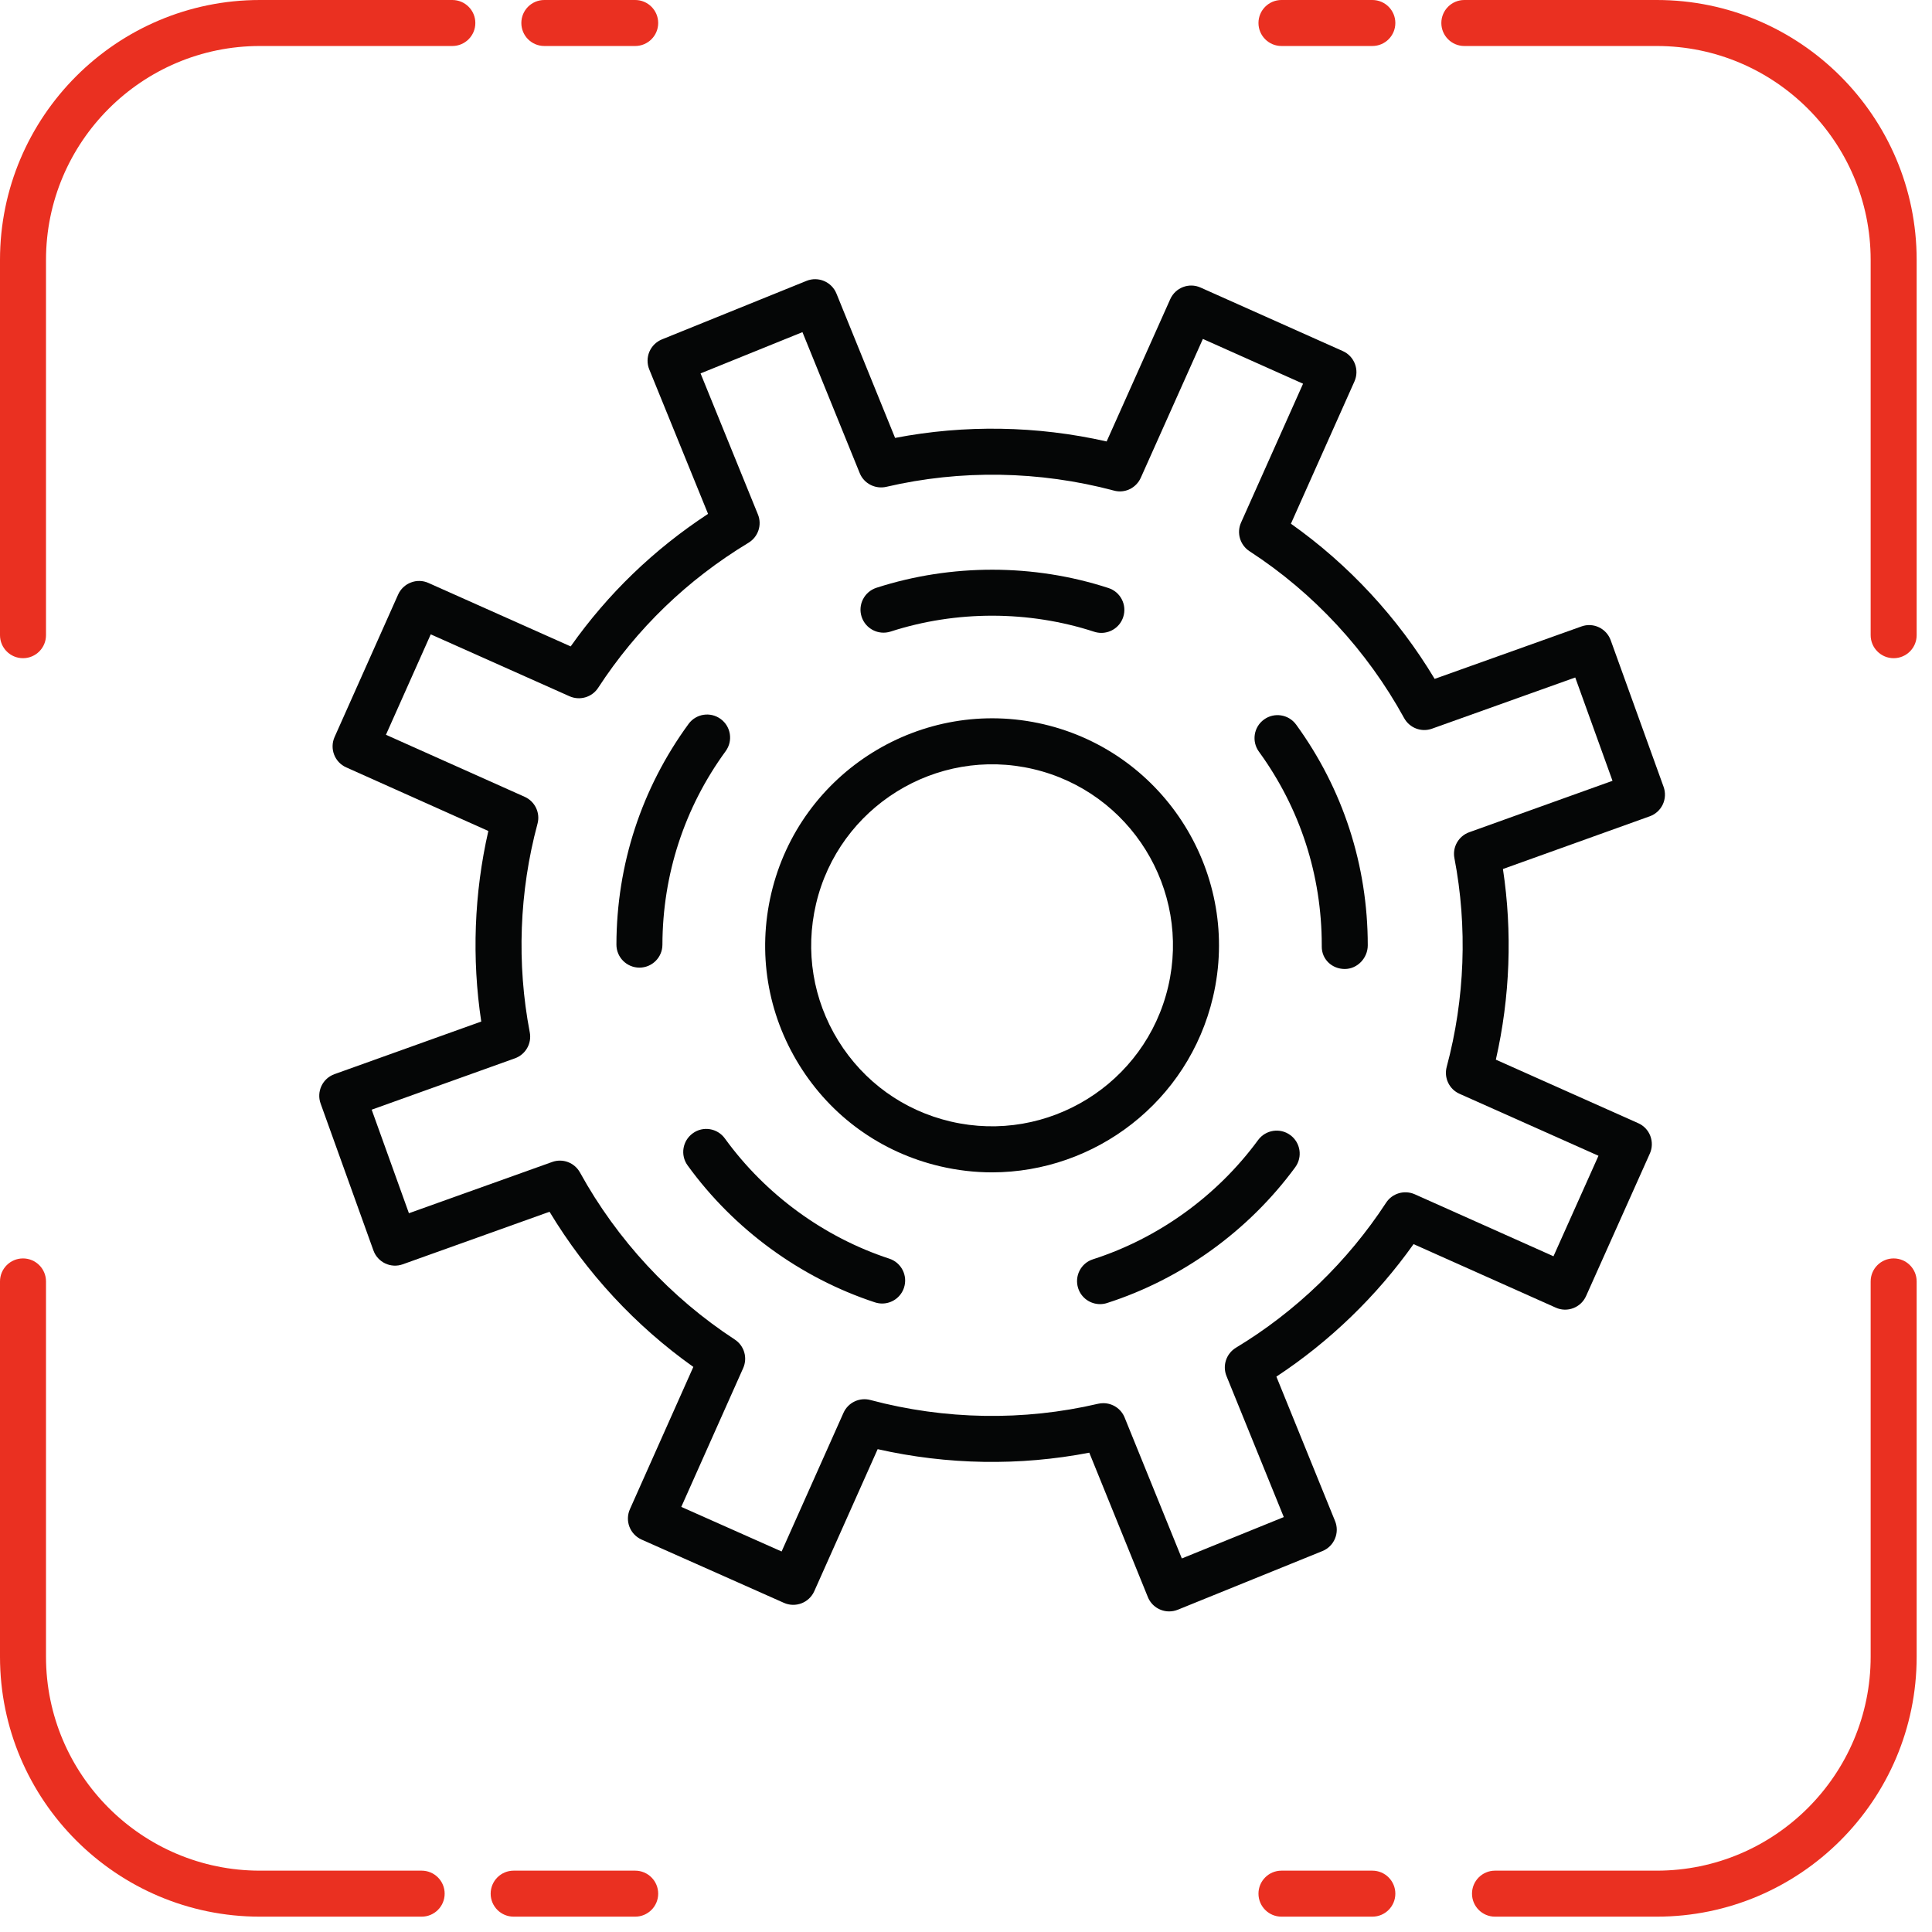 <svg width="84" height="84" viewBox="0 0 84 84" fill="none" xmlns="http://www.w3.org/2000/svg">
<path d="M72.033 83.333H65C64.448 83.333 64 82.885 64 82.333C64 81.781 64.448 81.333 65 81.333H72.033C77.161 81.333 81.333 77.161 81.333 72.033V55.714C81.333 55.162 81.781 54.714 82.333 54.714C82.885 54.714 83.333 55.162 83.333 55.714V72.033C83.333 78.264 78.264 83.333 72.033 83.333Z" fill="#EA3021"/>
<path d="M59.667 83.333H55.716C55.164 83.333 54.716 82.885 54.716 82.333C54.716 81.781 55.164 81.333 55.716 81.333H59.667C60.22 81.333 60.667 81.781 60.667 82.333C60.667 82.885 60.22 83.333 59.667 83.333Z" fill="#EA3021"/>
<path d="M27.617 83.333H22.333C21.78 83.333 21.333 82.885 21.333 82.333C21.333 81.781 21.78 81.333 22.333 81.333H27.617C28.169 81.333 28.617 81.781 28.617 82.333C28.617 82.885 28.169 83.333 27.617 83.333Z" fill="#EA3021"/>
<path d="M18.333 83.333H11.3C5.069 83.333 0 78.264 0 72.033V55.714C0 55.162 0.448 54.714 1 54.714C1.552 54.714 2 55.162 2 55.714V72.033C2 77.161 6.172 81.333 11.3 81.333H18.333C18.885 81.333 19.333 81.781 19.333 82.333C19.333 82.885 18.885 83.333 18.333 83.333Z" fill="#EA3021"/>
<path d="M1 28.617C0.448 28.617 0 28.169 0 27.617V11.3C0 5.069 5.069 -0 11.3 -0H19.667C20.219 -0 20.667 0.448 20.667 1C20.667 1.552 20.219 2 19.667 2H11.3C6.172 2 2 6.172 2 11.3V27.617C2 28.169 1.552 28.617 1 28.617Z" fill="#EA3021"/>
<path d="M27.617 2H23.667C23.113 2 22.667 1.552 22.667 1C22.667 0.448 23.113 -1.04308e-07 23.667 -1.04308e-07H27.617C28.169 -1.04308e-07 28.617 0.448 28.617 1C28.617 1.552 28.169 2 27.617 2Z" fill="#EA3021"/>
<path d="M59.667 2H55.716C55.164 2 54.716 1.552 54.716 1C54.716 0.448 55.164 -1.04308e-07 55.716 -1.04308e-07H59.667C60.22 -1.04308e-07 60.667 0.448 60.667 1C60.667 1.552 60.22 2 59.667 2Z" fill="#EA3021"/>
<path d="M82.333 28.617C81.781 28.617 81.333 28.169 81.333 27.617V11.3C81.333 6.172 77.161 2 72.033 2H63.667C63.115 2 62.667 1.552 62.667 1C62.667 0.448 63.115 -0 63.667 -0H72.033C78.264 -0 83.333 5.069 83.333 11.3V27.617C83.333 28.169 82.885 28.617 82.333 28.617Z" fill="#EA3021"/>
<path d="M47.972 61.008C48.371 61.008 48.743 61.249 48.897 61.632L51.384 67.759L55.817 65.96L53.327 59.831C53.141 59.375 53.315 58.853 53.736 58.597C56.339 57.028 58.596 54.848 60.265 52.292C60.533 51.88 61.063 51.727 61.511 51.925L67.543 54.62L69.499 50.251L63.459 47.557C63.009 47.359 62.773 46.861 62.9 46.386C63.693 43.429 63.809 40.294 63.236 37.313C63.141 36.831 63.416 36.351 63.88 36.184L70.109 33.948L68.489 29.456L62.263 31.681C61.8 31.849 61.285 31.651 61.049 31.221C59.436 28.282 57.111 25.773 54.328 23.967C53.915 23.698 53.757 23.169 53.959 22.72L56.655 16.683L52.299 14.736L49.6 20.771C49.399 21.219 48.907 21.462 48.429 21.329C45.192 20.468 41.771 20.412 38.533 21.167C38.057 21.275 37.564 21.027 37.379 20.57L34.889 14.441L30.459 16.235L32.953 22.366C33.139 22.82 32.965 23.344 32.544 23.598C29.887 25.204 27.687 27.326 26.007 29.905C25.739 30.317 25.209 30.472 24.761 30.272L18.728 27.58L16.78 31.947L22.812 34.644C23.261 34.846 23.499 35.343 23.369 35.818C22.576 38.763 22.46 41.899 23.033 44.883C23.127 45.367 22.853 45.847 22.389 46.014L16.16 48.247L17.779 52.749L24.004 50.522C24.468 50.353 24.98 50.55 25.217 50.979C26.833 53.911 29.161 56.42 31.945 58.239C32.356 58.507 32.512 59.033 32.312 59.483L29.621 65.517L33.983 67.456L36.673 61.428C36.873 60.98 37.369 60.743 37.844 60.87C41.083 61.733 44.505 61.791 47.744 61.033C47.82 61.016 47.896 61.008 47.972 61.008V61.008ZM50.833 70.061C50.439 70.061 50.064 69.826 49.907 69.438L47.36 63.16C44.333 63.744 41.187 63.691 38.159 63.007L35.403 69.183C35.177 69.688 34.587 69.913 34.083 69.689L27.895 66.938C27.652 66.829 27.463 66.631 27.367 66.382C27.272 66.135 27.279 65.859 27.388 65.616L30.145 59.431C27.631 57.647 25.492 55.339 23.893 52.685L17.512 54.969C16.993 55.157 16.42 54.884 16.235 54.365L13.94 47.981C13.849 47.732 13.863 47.458 13.976 47.216C14.089 46.976 14.293 46.792 14.543 46.702L20.924 44.415C20.509 41.672 20.613 38.84 21.232 36.13L15.052 33.364C14.548 33.139 14.323 32.548 14.547 32.044L17.309 25.852C17.417 25.61 17.617 25.42 17.865 25.326C18.112 25.23 18.388 25.236 18.631 25.347L24.812 28.105C26.425 25.82 28.429 23.887 30.785 22.343L28.228 16.06C28.129 15.815 28.131 15.539 28.233 15.295C28.337 15.05 28.533 14.857 28.78 14.756L35.065 12.212C35.576 12.005 36.159 12.252 36.367 12.763L38.917 19.04C41.941 18.457 45.091 18.509 48.115 19.194L50.88 13.008C51.105 12.503 51.697 12.276 52.2 12.503L58.383 15.264C58.888 15.489 59.113 16.081 58.889 16.584L56.127 22.77C58.64 24.547 60.779 26.856 62.376 29.517L68.755 27.238C69.273 27.048 69.845 27.32 70.032 27.84L72.331 34.212C72.42 34.462 72.407 34.737 72.295 34.976C72.181 35.218 71.977 35.403 71.727 35.492L65.345 37.783C65.76 40.522 65.656 43.355 65.037 46.072L71.227 48.834C71.469 48.941 71.659 49.14 71.753 49.389C71.848 49.638 71.841 49.913 71.732 50.155L68.96 56.349C68.735 56.853 68.143 57.081 67.64 56.853L61.459 54.092C59.849 56.36 57.809 58.33 55.495 59.853L58.047 66.135C58.147 66.38 58.145 66.655 58.041 66.9C57.939 67.144 57.743 67.338 57.496 67.438L51.209 69.988C51.085 70.037 50.959 70.061 50.833 70.061" fill="#050606"/>
<path d="M41.333 48.762C45.56 49.752 49.803 47.118 50.791 42.894C51.78 38.67 49.148 34.428 44.924 33.438C40.705 32.449 36.469 35.082 35.479 39.305C35 41.353 35.344 43.464 36.448 45.25C37.555 47.036 39.289 48.284 41.333 48.762V48.762ZM43.128 50.972C42.385 50.972 41.632 50.886 40.879 50.71C38.312 50.109 36.135 48.544 34.748 46.302C33.361 44.062 32.931 41.417 33.532 38.85C34.773 33.553 40.084 30.253 45.38 31.49C50.679 32.733 53.979 38.053 52.739 43.35C51.673 47.896 47.608 50.972 43.128 50.972" fill="#050606"/>
<path d="M47.885 27.517C47.783 27.517 47.679 27.501 47.576 27.468C44.731 26.541 41.575 26.536 38.72 27.46C38.193 27.628 37.632 27.34 37.461 26.814C37.292 26.291 37.58 25.727 38.105 25.556C41.36 24.505 44.949 24.508 48.195 25.567C48.72 25.737 49.007 26.301 48.836 26.826C48.699 27.249 48.307 27.517 47.885 27.517V27.517ZM27.801 42.071H27.8C27.247 42.069 26.8 41.621 26.801 41.068C26.808 37.592 27.892 34.276 29.936 31.477C30.261 31.03 30.888 30.934 31.333 31.26C31.779 31.585 31.877 32.211 31.552 32.657C29.759 35.112 28.808 38.023 28.801 41.073C28.8 41.624 28.353 42.071 27.801 42.071V42.071ZM58.468 42.13C57.916 42.13 57.468 41.713 57.468 41.161V41.1C57.468 38.049 56.524 35.139 54.736 32.681C54.411 32.234 54.509 31.608 54.956 31.284C55.4 30.96 56.028 31.057 56.353 31.504C58.391 34.305 59.468 37.625 59.468 41.1C59.468 41.652 59.02 42.13 58.468 42.13V42.13ZM38.355 56.675C38.251 56.675 38.147 56.658 38.043 56.625C34.801 55.562 31.908 53.448 29.896 50.67C29.572 50.224 29.672 49.599 30.12 49.275C30.565 48.948 31.192 49.05 31.516 49.498C33.281 51.936 35.821 53.792 38.665 54.724C39.191 54.896 39.476 55.461 39.305 55.985C39.167 56.408 38.775 56.675 38.355 56.675V56.675ZM47.828 56.701C47.404 56.701 47.012 56.432 46.876 56.008C46.707 55.481 46.996 54.917 47.523 54.751C50.372 53.834 52.921 51.993 54.701 49.566C55.028 49.121 55.656 49.024 56.1 49.352C56.545 49.677 56.641 50.304 56.315 50.749C54.287 53.514 51.381 55.611 48.133 56.653C48.031 56.687 47.928 56.701 47.828 56.701" fill="#050606"/>
</svg>

